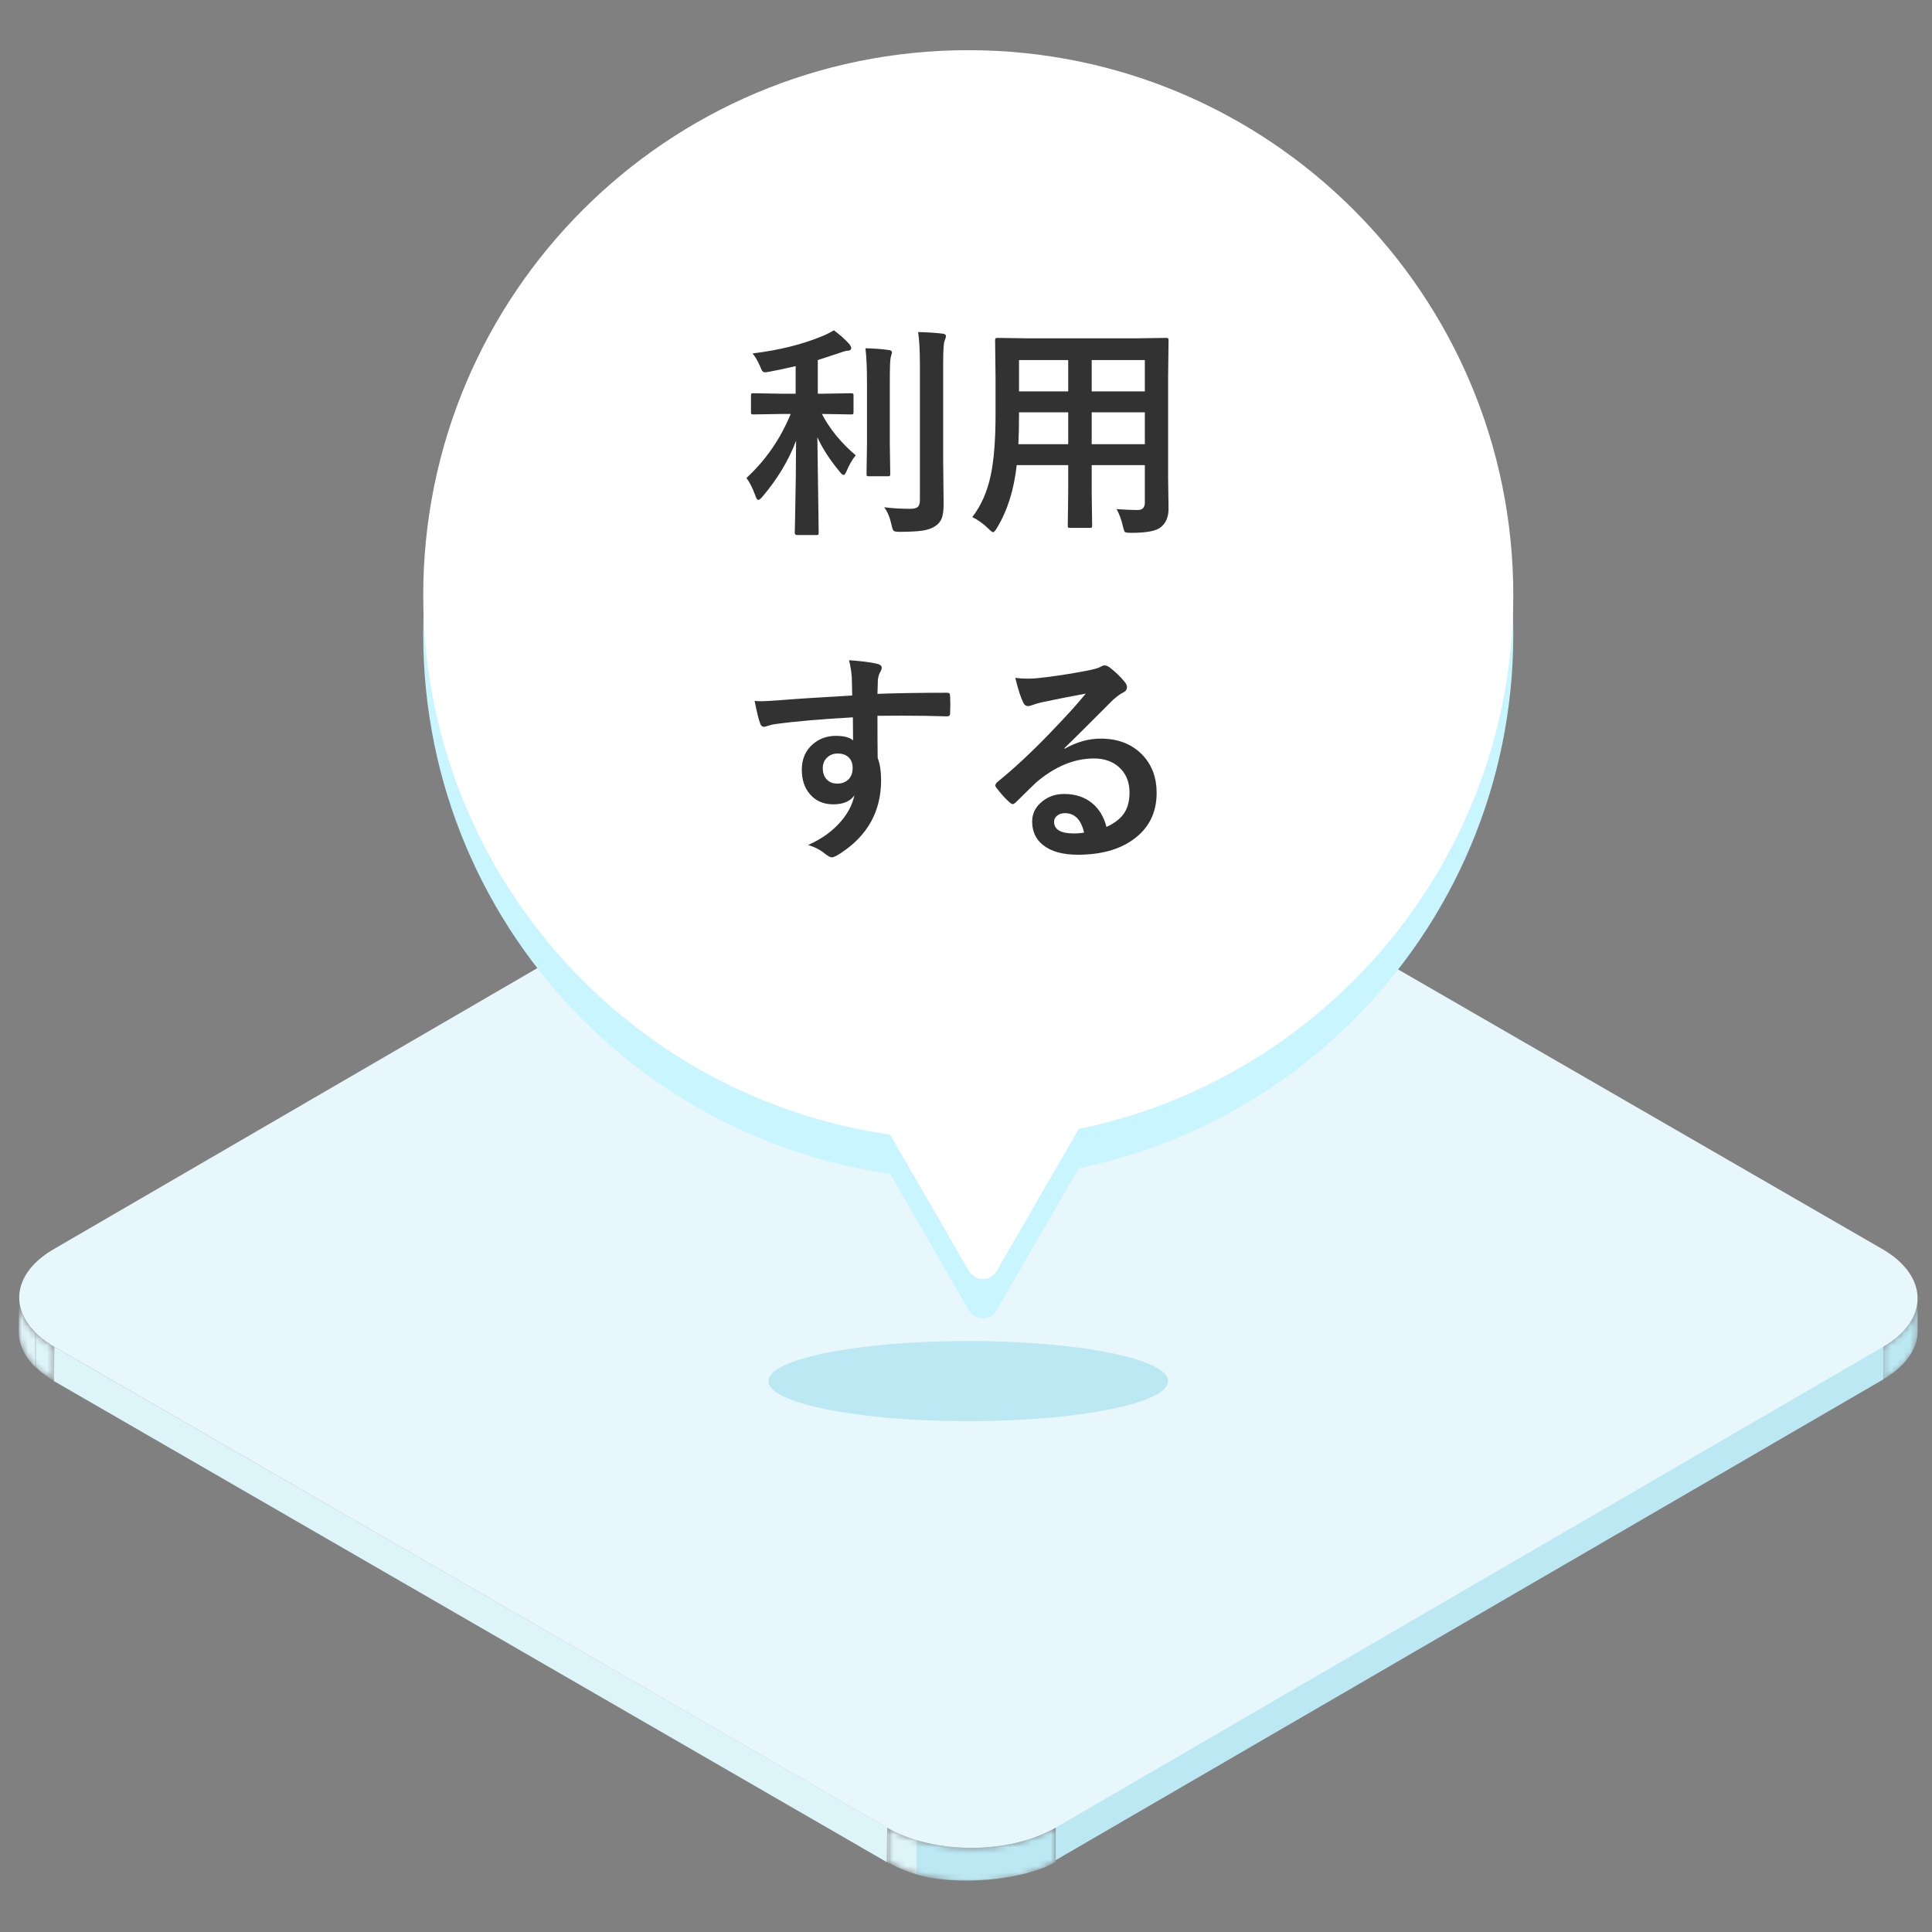 <svg width="308" height="308" viewBox="0 0 308 308" fill="none" xmlns="http://www.w3.org/2000/svg">
<rect x="0" y="0" width="308" height="308" fill="#808080" stroke="none"/>
<mask id="mask0_589_28761" style="mask-type:luminance" maskUnits="userSpaceOnUse" x="300" y="206" width="6" height="15">
<path d="M305.72 206.973V212.438C305.72 215.263 303.867 218.042 300.208 220.173V214.707C303.867 212.577 305.673 209.798 305.72 206.973Z" fill="white"/>
</mask>
<g mask="url(#mask0_589_28761)">
<path d="M305.72 206.695V212.16C305.72 214.985 303.867 217.764 300.208 219.895V214.43C303.867 212.299 305.673 209.474 305.72 206.695Z" fill="#BBE8F3"/>
</g>
<mask id="mask1_589_28761" style="mask-type:luminance" maskUnits="userSpaceOnUse" x="3" y="206" width="6" height="15">
<path d="M3 212.345V206.88C3 209.705 4.853 212.577 8.604 214.707V220.173C4.899 218.042 3 215.171 3 212.345Z" fill="white"/>
</mask>
<g mask="url(#mask1_589_28761)">
<path d="M8.651 214.708V220.173C7.493 219.478 6.474 218.737 5.687 217.95V212.484C6.474 213.272 7.447 214.013 8.651 214.708Z" fill="#DDF4F9"/>
<path d="M5.64 212.484V217.95C3.88 216.236 3 214.291 3 212.345V206.88C3.046 208.825 3.926 210.771 5.64 212.484Z" fill="#DDF4F9"/>
</g>
<path d="M300.254 214.43V219.895L168.301 296.548V291.082L300.254 214.43Z" fill="#BBE8F3"/>
<path d="M141.438 291.36L141.392 296.872L8.604 220.173L8.651 214.708L141.438 291.36Z" fill="#DDF4F9"/>
<mask id="mask2_589_28761" style="mask-type:luminance" maskUnits="userSpaceOnUse" x="141" y="291" width="28" height="10">
<path d="M168.301 291.36V296.825C160.937 301.133 148.802 301.133 141.392 296.825V291.36C148.848 295.667 160.937 295.667 168.301 291.36Z" fill="white"/>
</mask>
<g mask="url(#mask2_589_28761)">
<path d="M168.301 291.36V296.825C163.206 299.79 152.368 300.716 146.069 298.817V293.352C153.295 295.529 162.372 294.834 168.301 291.36Z" fill="#BBE8F3"/>
<path d="M146.116 293.352V298.817C144.587 298.354 143.151 297.798 141.854 297.057V291.592C143.151 292.333 144.587 292.889 146.116 293.352Z" fill="#DDF4F9"/>
<path d="M141.854 291.638V297.103C141.715 297.011 141.576 296.964 141.438 296.872V291.406C141.576 291.453 141.715 291.545 141.854 291.638Z" fill="#DDF4F9"/>
</g>
<path d="M300.116 199.145C307.526 203.453 307.573 210.446 300.208 214.707L168.301 291.36C160.937 295.667 148.802 295.667 141.391 291.36L8.65 214.707C1.24 210.4 1.194 203.406 8.558 199.145L140.465 122.493C147.829 118.185 159.918 118.185 167.375 122.493L300.116 199.145Z" fill="#E8F7FB"/>
<path d="M154.36 188.03C202.347 188.03 241.249 149.128 241.249 101.141C241.249 53.154 202.347 14.253 154.36 14.253C106.373 14.253 67.472 53.154 67.472 101.141C67.472 149.128 106.373 188.03 154.36 188.03Z" fill="#C8F5FF"/>
<path d="M158.899 208.872L173.025 184.417C173.998 182.703 172.794 180.573 170.802 180.573H142.55C140.604 180.573 139.354 182.703 140.327 184.417L154.453 208.872C155.472 210.585 157.927 210.585 158.899 208.872Z" fill="#C8F5FF"/>
<path d="M154.36 181.777C202.347 181.777 241.249 142.876 241.249 94.888C241.249 46.901 202.347 8 154.36 8C106.373 8 67.472 46.901 67.472 94.888C67.472 142.876 106.373 181.777 154.36 181.777Z" fill="white"/>
<path d="M158.899 202.619L173.025 178.164C173.998 176.451 172.794 174.32 170.802 174.32H142.55C140.604 174.32 139.354 176.451 140.327 178.164L154.453 202.619C155.472 204.333 157.927 204.333 158.899 202.619Z" fill="white"/>
<path d="M154.359 226.564C171.958 226.564 186.225 223.703 186.225 220.173C186.225 216.643 171.958 213.781 154.359 213.781C136.761 213.781 122.494 216.643 122.494 220.173C122.494 223.703 136.761 226.564 154.359 226.564Z" fill="#BBE8F3"/>
<path d="M124.503 65.997L120.108 66.067C119.921 66.067 119.81 66.043 119.774 65.997C119.739 65.95 119.722 65.844 119.722 65.68V63.079C119.722 62.891 119.745 62.78 119.792 62.745C119.839 62.709 119.944 62.692 120.108 62.692L124.503 62.762H126.841V58.368C125.083 58.778 123.677 59.077 122.622 59.264C122.294 59.323 122.071 59.352 121.954 59.352C121.755 59.352 121.603 59.27 121.497 59.106C121.427 59.001 121.31 58.743 121.146 58.333C120.771 57.489 120.378 56.827 119.968 56.346C124.187 55.831 127.896 54.911 131.095 53.586C131.774 53.305 132.384 52.995 132.923 52.655C133.825 53.299 134.634 54.014 135.349 54.799C135.583 55.081 135.7 55.309 135.7 55.485C135.7 55.778 135.472 55.924 135.015 55.924C134.792 55.936 134.265 56.094 133.433 56.399C131.616 56.997 130.597 57.331 130.374 57.401V62.762H131.306L135.665 62.692C135.853 62.692 135.97 62.715 136.017 62.762C136.052 62.809 136.069 62.915 136.069 63.079V65.68C136.069 65.868 136.04 65.979 135.981 66.014C135.946 66.049 135.841 66.067 135.665 66.067L131.306 65.997H131.024C132.302 68.422 134.101 70.62 136.421 72.588C135.882 73.233 135.401 74.059 134.979 75.067C134.804 75.501 134.64 75.717 134.487 75.717C134.335 75.717 134.13 75.547 133.872 75.207C132.302 73.321 131.112 71.487 130.304 69.706L130.515 84.946C130.515 85.11 130.485 85.21 130.427 85.245C130.38 85.28 130.269 85.297 130.093 85.297H127.087C126.829 85.297 126.7 85.18 126.7 84.946C126.7 84.876 126.718 84.114 126.753 82.661C126.847 78.407 126.899 74.27 126.911 70.251C125.751 73.356 123.964 76.332 121.55 79.18C121.257 79.52 121.04 79.69 120.899 79.69C120.724 79.69 120.571 79.485 120.442 79.075C120.021 77.891 119.54 76.93 119.001 76.192C122.071 73.368 124.421 69.969 126.05 65.997H124.503ZM140.956 80.868C142.292 81.032 143.663 81.114 145.069 81.114C145.702 81.114 146.124 81.008 146.335 80.797C146.546 80.598 146.651 80.235 146.651 79.707V58.086C146.651 55.942 146.558 54.225 146.37 52.936C147.847 52.971 149.13 53.053 150.22 53.182C150.606 53.217 150.8 53.352 150.8 53.586C150.8 53.751 150.729 54.002 150.589 54.342C150.437 54.623 150.36 55.842 150.36 57.998V73.204L150.431 80.358C150.431 81.354 150.331 82.11 150.132 82.626C149.933 83.141 149.599 83.551 149.13 83.856C148.591 84.219 147.905 84.465 147.073 84.594C146.3 84.711 145.104 84.776 143.487 84.788C142.901 84.788 142.556 84.729 142.45 84.612C142.345 84.506 142.233 84.178 142.116 83.627C141.858 82.467 141.472 81.547 140.956 80.868ZM137.968 55.52C139.386 55.555 140.628 55.649 141.694 55.801C142.034 55.836 142.204 55.971 142.204 56.206C142.204 56.229 142.134 56.493 141.993 56.997C141.899 57.336 141.853 58.62 141.853 60.846V70.778L141.923 75.541C141.923 75.717 141.899 75.829 141.853 75.876C141.817 75.911 141.712 75.928 141.536 75.928H138.53C138.343 75.928 138.231 75.905 138.196 75.858C138.161 75.811 138.144 75.706 138.144 75.541L138.214 70.778V60.881C138.214 58.62 138.132 56.833 137.968 55.52ZM178.011 81.166C179.323 81.26 180.437 81.307 181.351 81.307C182.124 81.307 182.511 80.915 182.511 80.129V74.153H174.038V78.442L174.108 83.768C174.108 83.956 174.085 84.067 174.038 84.102C173.991 84.137 173.886 84.155 173.722 84.155H170.61C170.423 84.155 170.312 84.131 170.276 84.085C170.241 84.038 170.224 83.932 170.224 83.768L170.294 78.442V74.153H162.085C161.651 78.079 160.608 81.401 158.956 84.12C158.687 84.6 158.47 84.84 158.306 84.84C158.188 84.84 157.937 84.647 157.55 84.26C156.812 83.522 155.962 82.913 155.001 82.432C156.419 80.604 157.403 78.366 157.954 75.717C158.458 73.303 158.71 70.098 158.71 66.102V60.196L158.64 54.307C158.64 54.096 158.669 53.967 158.728 53.92C158.774 53.885 158.892 53.868 159.079 53.868L164.001 53.938H180.929L185.886 53.868C186.085 53.868 186.202 53.897 186.237 53.956C186.272 54.002 186.29 54.12 186.29 54.307L186.22 60.196V76.139L186.29 81.096C186.29 82.385 185.892 83.358 185.095 84.014C184.403 84.635 182.821 84.946 180.349 84.946C179.763 84.946 179.423 84.899 179.329 84.805C179.235 84.723 179.13 84.424 179.013 83.909C178.778 82.866 178.444 81.952 178.011 81.166ZM174.038 70.813H182.511V65.733H174.038V70.813ZM182.511 57.401H174.038V62.393H182.511V57.401ZM162.349 70.813H170.294V65.733H162.454V66.137C162.454 67.848 162.419 69.407 162.349 70.813ZM162.454 62.393H170.294V57.401H162.454V62.393ZM135.858 110.877C135.847 110.526 135.835 109.975 135.823 109.225C135.812 108.663 135.8 108.217 135.788 107.889C135.718 106.987 135.571 106.108 135.349 105.252C137.106 105.37 138.513 105.54 139.567 105.762C140.235 105.879 140.569 106.108 140.569 106.448C140.569 106.635 140.464 106.911 140.253 107.274C140.124 107.52 140.024 107.866 139.954 108.311C139.942 108.463 139.919 109.231 139.884 110.614C143.106 110.497 146.792 110.438 150.94 110.438C151.163 110.438 151.304 110.473 151.362 110.543C151.421 110.614 151.456 110.76 151.468 110.983C151.491 111.452 151.503 111.909 151.503 112.354C151.503 112.799 151.491 113.256 151.468 113.725C151.468 114.042 151.315 114.2 151.011 114.2C150.964 114.2 150.917 114.2 150.87 114.2C148.69 114.129 146.376 114.094 143.927 114.094C142.45 114.094 141.103 114.1 139.884 114.112C139.884 117.112 139.896 119.344 139.919 120.809C140.282 121.782 140.464 122.971 140.464 124.377C140.464 129.323 138.325 133.196 134.048 135.997C133.345 136.454 132.876 136.682 132.642 136.682C132.384 136.682 132.026 136.5 131.569 136.137C130.808 135.504 129.894 135.03 128.827 134.713C131.019 133.741 132.776 132.469 134.101 130.899C135.202 129.61 135.905 128.239 136.21 126.786C135.554 127.747 134.429 128.227 132.835 128.227C131.265 128.227 130.017 127.676 129.091 126.575C128.247 125.579 127.825 124.29 127.825 122.708C127.825 120.973 128.435 119.596 129.653 118.577C130.661 117.733 131.862 117.311 133.257 117.311C134.534 117.311 135.448 117.551 135.999 118.032L135.964 114.358C130.761 114.651 126.606 115.014 123.501 115.448C123.22 115.483 122.862 115.571 122.429 115.711C122.112 115.817 121.907 115.87 121.813 115.87C121.509 115.87 121.304 115.7 121.198 115.36C120.952 114.739 120.653 113.532 120.302 111.739C120.665 111.774 121.046 111.792 121.444 111.792C121.808 111.792 122.892 111.727 124.696 111.598C126.63 111.434 130.351 111.194 135.858 110.877ZM133.556 120.124C132.876 120.124 132.308 120.34 131.851 120.774C131.394 121.208 131.165 121.77 131.165 122.461C131.165 123.282 131.417 123.92 131.921 124.377C132.331 124.741 132.847 124.922 133.468 124.922C134.229 124.922 134.839 124.688 135.296 124.219C135.718 123.774 135.929 123.176 135.929 122.426C135.929 121.653 135.683 121.061 135.19 120.651C134.78 120.299 134.235 120.124 133.556 120.124ZM173.089 110.579C170.839 110.989 168.519 111.446 166.128 111.95C165.507 112.09 165.003 112.237 164.616 112.389C164.323 112.506 164.083 112.565 163.896 112.565C163.544 112.565 163.28 112.36 163.104 111.95C162.729 111.211 162.313 109.917 161.856 108.065C162.466 108.147 163.116 108.188 163.808 108.188C164.276 108.188 164.739 108.17 165.196 108.135C167.669 107.889 170.394 107.479 173.37 106.905C174.366 106.706 175.022 106.524 175.339 106.36C175.667 106.172 175.896 106.079 176.024 106.079C176.306 106.079 176.581 106.172 176.851 106.36C177.812 107.098 178.614 107.866 179.259 108.663C179.528 108.967 179.663 109.26 179.663 109.542C179.663 109.928 179.458 110.215 179.048 110.403C178.638 110.602 178.11 110.983 177.466 111.545C176.728 112.272 175.362 113.637 173.37 115.641C171.882 117.129 170.657 118.336 169.696 119.262L169.731 119.368C171.63 118.29 173.54 117.75 175.462 117.75C178.286 117.75 180.536 118.647 182.212 120.44C183.665 122.01 184.392 123.997 184.392 126.399C184.392 129.622 183.108 132.129 180.542 133.922C178.315 135.481 175.409 136.26 171.823 136.26C169.386 136.26 167.522 135.733 166.233 134.678C165.108 133.764 164.546 132.528 164.546 130.969C164.546 129.668 165.103 128.584 166.216 127.717C167.188 126.956 168.325 126.575 169.626 126.575C171.454 126.575 172.966 127.079 174.161 128.086C175.239 128.989 175.983 130.237 176.394 131.831C177.753 131.209 178.72 130.436 179.294 129.51C179.81 128.667 180.067 127.612 180.067 126.346C180.067 124.6 179.476 123.223 178.292 122.215C177.272 121.348 175.978 120.915 174.407 120.915C171.255 120.915 168.185 122.186 165.196 124.729C164.739 125.151 163.696 126.17 162.067 127.788C161.798 128.057 161.593 128.192 161.452 128.192C161.312 128.192 161.13 128.086 160.907 127.875C160.251 127.301 159.548 126.516 158.798 125.52C158.716 125.426 158.675 125.327 158.675 125.221C158.675 125.069 158.774 124.893 158.974 124.694C161.657 122.526 164.499 119.877 167.499 116.749C169.948 114.217 171.812 112.161 173.089 110.579ZM172.825 132.727C172.345 130.665 171.325 129.633 169.767 129.633C169.228 129.633 168.794 129.786 168.466 130.09C168.185 130.336 168.044 130.641 168.044 131.004C168.044 132.247 169.087 132.868 171.173 132.868C171.794 132.868 172.345 132.821 172.825 132.727Z" fill="#323232"/>
</svg>
